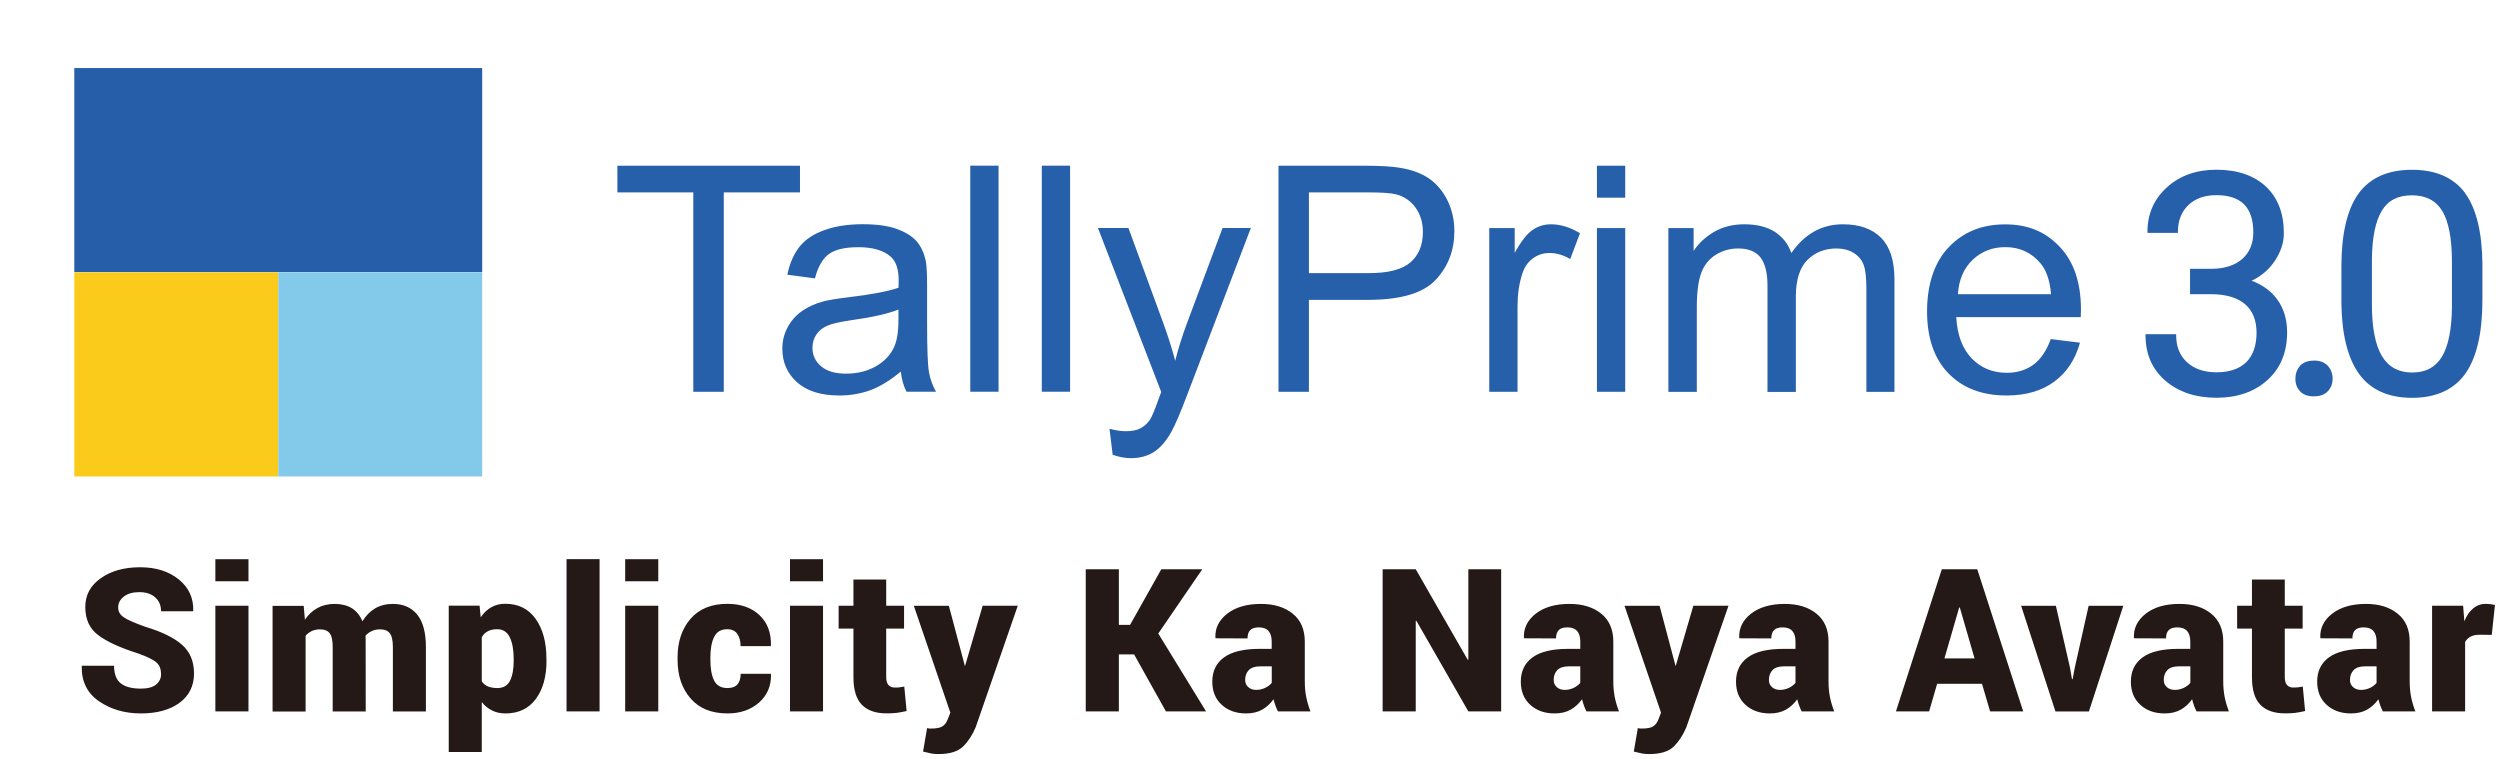 <svg width="234" height="71" viewBox="0 0 234 71" fill="none" xmlns="http://www.w3.org/2000/svg">
<g clip-path="url(#clip0_1219_23)">
<path d="M15.069 63.062C15.069 62.59 14.916 62.225 14.605 61.973C14.293 61.721 13.735 61.449 12.932 61.164C11.254 60.633 10.006 60.062 9.197 59.452C8.387 58.848 7.983 57.972 7.983 56.824C7.983 55.676 8.467 54.807 9.429 54.124C10.391 53.44 11.619 53.095 13.112 53.095C14.605 53.095 15.786 53.474 16.728 54.23C17.663 54.986 18.121 55.968 18.088 57.156L18.068 57.216H15.076C15.076 56.685 14.897 56.254 14.538 55.922C14.173 55.59 13.682 55.424 13.052 55.424C12.422 55.424 11.95 55.564 11.592 55.836C11.241 56.108 11.061 56.453 11.061 56.851C11.061 57.249 11.241 57.554 11.599 57.786C11.95 58.025 12.621 58.317 13.603 58.669C15.116 59.12 16.25 59.671 17.013 60.328C17.776 60.985 18.161 61.894 18.161 63.042C18.161 64.189 17.703 65.125 16.794 65.789C15.885 66.452 14.678 66.777 13.178 66.777C11.678 66.777 10.358 66.392 9.263 65.636C8.162 64.879 7.624 63.791 7.651 62.365L7.671 62.312H10.677C10.677 63.081 10.882 63.626 11.3 63.957C11.712 64.289 12.342 64.455 13.185 64.455C13.822 64.455 14.299 64.329 14.611 64.07C14.923 63.811 15.082 63.48 15.082 63.068L15.069 63.062ZM23.257 66.585H20.158V56.698H23.257V66.585ZM23.257 54.409H20.158V52.339H23.257V54.409ZM28.426 56.698L28.539 58.012C28.851 57.534 29.242 57.169 29.713 56.911C30.184 56.652 30.722 56.526 31.332 56.526C31.942 56.526 32.48 56.658 32.925 56.924C33.362 57.196 33.694 57.601 33.926 58.151C34.232 57.641 34.623 57.236 35.101 56.95C35.579 56.672 36.136 56.526 36.773 56.526C37.735 56.526 38.492 56.851 39.042 57.514C39.586 58.178 39.865 59.193 39.865 60.573V66.591H36.773V60.573C36.773 59.93 36.673 59.498 36.474 59.26C36.282 59.021 35.983 58.908 35.585 58.908C35.28 58.908 35.021 58.961 34.796 59.067C34.57 59.173 34.371 59.319 34.212 59.505L34.225 59.777V59.996L34.232 66.591H31.14V60.573C31.14 59.93 31.047 59.498 30.848 59.26C30.655 59.021 30.357 58.908 29.945 58.908C29.667 58.908 29.408 58.961 29.182 59.067C28.957 59.173 28.758 59.319 28.605 59.505V66.598H25.513V56.712H28.419L28.426 56.698ZM51.152 61.854C51.152 63.34 50.813 64.534 50.15 65.43C49.48 66.326 48.531 66.777 47.316 66.777C46.845 66.777 46.421 66.691 46.056 66.499C45.684 66.319 45.359 66.054 45.094 65.709V70.387H42.002V56.692H44.888L44.994 57.78C45.273 57.368 45.605 57.057 45.983 56.838C46.361 56.625 46.792 56.513 47.29 56.513C48.517 56.513 49.466 56.984 50.136 57.926C50.807 58.868 51.145 60.109 51.145 61.655V61.847L51.152 61.854ZM48.08 61.661C48.08 60.832 47.96 60.155 47.715 59.651C47.469 59.147 47.078 58.895 46.54 58.895C46.195 58.895 45.903 58.954 45.658 59.087C45.419 59.213 45.226 59.399 45.094 59.644V63.772C45.233 63.99 45.432 64.15 45.671 64.249C45.91 64.349 46.208 64.402 46.56 64.402C47.097 64.402 47.489 64.183 47.728 63.732C47.96 63.287 48.08 62.657 48.08 61.861V61.668V61.661ZM56.121 66.585H53.029V52.332H56.121V66.585ZM61.615 66.585H58.517V56.698H61.615V66.585ZM61.615 54.409H58.517V52.339H61.615V54.409ZM68.098 64.402C68.51 64.402 68.821 64.289 69.02 64.063C69.219 63.838 69.326 63.513 69.326 63.068H72.146L72.165 63.121C72.192 64.196 71.814 65.079 71.051 65.755C70.281 66.432 69.292 66.777 68.105 66.777C66.605 66.777 65.451 66.313 64.641 65.377C63.832 64.448 63.42 63.241 63.42 61.754V61.542C63.42 60.062 63.825 58.861 64.635 57.919C65.444 56.99 66.592 56.519 68.072 56.519C69.326 56.519 70.328 56.871 71.077 57.568C71.827 58.264 72.192 59.226 72.159 60.427L72.139 60.48H69.319C69.319 60.016 69.219 59.631 69.014 59.333C68.808 59.041 68.49 58.895 68.072 58.895C67.488 58.895 67.083 59.133 66.844 59.618C66.605 60.096 66.492 60.739 66.492 61.542V61.754C66.492 62.584 66.605 63.234 66.844 63.699C67.076 64.17 67.494 64.402 68.098 64.402ZM77.036 66.585H73.944V56.698H77.036V66.585ZM77.036 54.409H73.944V52.339H77.036V54.409ZM82.948 54.243V56.698H84.62V58.835H82.948V63.367C82.948 63.725 83.021 63.971 83.167 64.123C83.306 64.276 83.499 64.355 83.744 64.355C83.936 64.355 84.096 64.355 84.209 64.335L84.64 64.263L84.859 66.552C84.52 66.631 84.215 66.684 83.943 66.724C83.664 66.757 83.346 66.771 82.974 66.771C81.959 66.771 81.189 66.499 80.665 65.961C80.141 65.424 79.882 64.561 79.882 63.387V58.835H78.496V56.698H79.882V54.243H82.954H82.948ZM90.273 62.225L90.286 62.298H90.34L91.978 56.698H95.263L91.328 68.058C91.023 68.788 90.631 69.391 90.147 69.869C89.663 70.34 88.9 70.579 87.858 70.579C87.586 70.579 87.367 70.566 87.201 70.533C87.022 70.493 86.763 70.433 86.398 70.347L86.776 68.144L86.969 68.191H87.135C87.619 68.197 87.977 68.131 88.203 67.992C88.428 67.846 88.588 67.633 88.701 67.341L88.953 66.704L85.535 56.705H88.813L90.286 62.232L90.273 62.225ZM106.151 61.25H104.725V66.585H101.626V53.281H104.725V58.49H105.773L108.699 53.281H112.534L108.414 59.299L112.886 66.585H109.13L106.151 61.25ZM119.614 66.578C119.528 66.419 119.448 66.24 119.382 66.047C119.316 65.848 119.249 65.656 119.203 65.45C118.911 65.855 118.559 66.18 118.148 66.419C117.73 66.658 117.226 66.777 116.635 66.777C115.699 66.777 114.936 66.505 114.352 65.968C113.762 65.43 113.47 64.707 113.47 63.805C113.47 62.823 113.835 62.066 114.571 61.529C115.301 60.998 116.416 60.733 117.909 60.733H119.03V60.029C119.03 59.611 118.931 59.286 118.732 59.06C118.539 58.835 118.227 58.722 117.816 58.722C117.464 58.722 117.199 58.808 117.026 58.974C116.854 59.147 116.768 59.406 116.768 59.757L113.782 59.744L113.762 59.691C113.715 58.795 114.094 58.039 114.883 57.428C115.673 56.824 116.721 56.526 118.028 56.526C119.243 56.526 120.231 56.824 120.994 57.435C121.751 58.045 122.129 58.914 122.129 60.049V63.772C122.129 64.302 122.169 64.787 122.262 65.238C122.355 65.689 122.487 66.14 122.66 66.585H119.608L119.614 66.578ZM117.577 64.574C117.882 64.574 118.161 64.508 118.413 64.388C118.665 64.269 118.878 64.11 119.037 63.917V62.371H117.949C117.458 62.371 117.106 62.491 116.88 62.73C116.655 62.969 116.549 63.267 116.549 63.639C116.549 63.917 116.642 64.143 116.841 64.316C117.033 64.488 117.279 64.574 117.584 64.574H117.577ZM140.509 66.585H137.437L132.573 58.105L132.513 58.125V66.585H129.414V53.281H132.513L137.377 61.754L137.437 61.741V53.281H140.509V66.585ZM148.491 66.578C148.405 66.419 148.325 66.24 148.259 66.047C148.192 65.848 148.126 65.656 148.079 65.45C147.788 65.855 147.442 66.18 147.024 66.419C146.606 66.658 146.102 66.777 145.512 66.777C144.576 66.777 143.813 66.505 143.229 65.968C142.639 65.43 142.347 64.707 142.347 63.805C142.347 62.823 142.712 62.066 143.448 61.529C144.178 60.998 145.293 60.733 146.792 60.733H147.914V60.029C147.914 59.611 147.814 59.286 147.615 59.06C147.416 58.835 147.111 58.722 146.693 58.722C146.334 58.722 146.076 58.808 145.903 58.974C145.731 59.147 145.644 59.406 145.644 59.757L142.658 59.744L142.639 59.691C142.599 58.795 142.977 58.039 143.76 57.428C144.549 56.824 145.598 56.526 146.905 56.526C148.119 56.526 149.108 56.824 149.871 57.435C150.627 58.045 151.006 58.914 151.006 60.049V63.772C151.006 64.302 151.052 64.787 151.138 65.238C151.231 65.689 151.364 66.14 151.536 66.585H148.484L148.491 66.578ZM146.454 64.574C146.759 64.574 147.038 64.508 147.29 64.388C147.542 64.269 147.754 64.11 147.914 63.917V62.371H146.825C146.341 62.371 145.983 62.491 145.757 62.73C145.532 62.969 145.425 63.267 145.425 63.639C145.425 63.917 145.518 64.143 145.717 64.316C145.91 64.488 146.155 64.574 146.46 64.574H146.454ZM156.792 62.225L156.805 62.298H156.858L158.497 56.698H161.788L157.847 68.058C157.541 68.788 157.15 69.391 156.672 69.869C156.188 70.34 155.425 70.579 154.383 70.579C154.111 70.579 153.899 70.566 153.726 70.533C153.554 70.493 153.288 70.433 152.923 70.347L153.301 68.144L153.494 68.191H153.66C154.151 68.197 154.502 68.131 154.728 67.992C154.954 67.846 155.113 67.633 155.226 67.341L155.471 66.704L152.054 56.705H155.338L156.805 62.232L156.792 62.225ZM168.635 66.578C168.549 66.419 168.47 66.24 168.403 66.047C168.33 65.848 168.271 65.656 168.224 65.45C167.932 65.855 167.587 66.18 167.169 66.419C166.751 66.658 166.247 66.777 165.656 66.777C164.721 66.777 163.958 66.505 163.374 65.968C162.783 65.43 162.491 64.707 162.491 63.805C162.491 62.823 162.856 62.066 163.593 61.529C164.323 60.998 165.437 60.733 166.937 60.733H168.058V60.029C168.058 59.611 167.959 59.286 167.76 59.06C167.561 58.835 167.255 58.722 166.844 58.722C166.486 58.722 166.227 58.808 166.054 58.974C165.875 59.147 165.796 59.406 165.796 59.757L162.81 59.744L162.79 59.691C162.75 58.795 163.128 58.039 163.911 57.428C164.701 56.824 165.749 56.526 167.056 56.526C168.271 56.526 169.259 56.824 170.016 57.435C170.772 58.045 171.15 58.914 171.15 60.049V63.772C171.15 64.302 171.197 64.787 171.283 65.238C171.376 65.689 171.509 66.14 171.681 66.585H168.629L168.635 66.578ZM166.598 64.574C166.904 64.574 167.182 64.508 167.435 64.388C167.687 64.269 167.899 64.11 168.058 63.917V62.371H166.963C166.472 62.371 166.121 62.491 165.902 62.73C165.676 62.969 165.57 63.267 165.57 63.639C165.57 63.917 165.663 64.143 165.862 64.316C166.054 64.488 166.3 64.574 166.605 64.574H166.598ZM185.509 64.004H181.315L180.566 66.585H177.46L181.753 53.281H185.071L189.371 66.585H186.272L185.516 64.004H185.509ZM181.999 61.628H184.819L183.439 56.864H183.379L181.999 61.628ZM193.757 62.517L193.936 63.566L193.995 63.579L194.195 62.517L195.495 56.705H198.74L195.522 66.591H192.39L189.178 56.705H192.43L193.757 62.517ZM205.594 66.578C205.508 66.419 205.428 66.24 205.362 66.047C205.295 65.848 205.229 65.656 205.182 65.45C204.891 65.855 204.546 66.18 204.127 66.419C203.709 66.658 203.205 66.777 202.615 66.777C201.672 66.777 200.916 66.505 200.332 65.968C199.742 65.43 199.45 64.707 199.45 63.805C199.45 62.823 199.815 62.066 200.551 61.529C201.281 60.998 202.396 60.733 203.889 60.733H205.01V60.029C205.01 59.611 204.91 59.286 204.711 59.06C204.512 58.835 204.207 58.722 203.789 58.722C203.437 58.722 203.172 58.808 203 58.974C202.82 59.147 202.741 59.406 202.741 59.757L199.755 59.744L199.735 59.691C199.695 58.795 200.073 58.039 200.856 57.428C201.646 56.824 202.694 56.526 204.001 56.526C205.216 56.526 206.204 56.824 206.961 57.435C207.717 58.045 208.095 58.914 208.095 60.049V63.772C208.095 64.302 208.142 64.787 208.228 65.238C208.314 65.689 208.454 66.14 208.626 66.585H205.581L205.594 66.578ZM203.557 64.574C203.862 64.574 204.141 64.508 204.393 64.388C204.645 64.269 204.857 64.11 205.017 63.917V62.371H203.922C203.437 62.371 203.079 62.491 202.86 62.73C202.635 62.969 202.528 63.267 202.528 63.639C202.528 63.917 202.621 64.143 202.82 64.316C203.013 64.488 203.258 64.574 203.563 64.574H203.557ZM213.855 54.243V56.698H215.527V58.835H213.855V63.367C213.855 63.725 213.928 63.971 214.067 64.123C214.213 64.276 214.399 64.355 214.644 64.355L215.102 64.335L215.54 64.263L215.759 66.552C215.421 66.631 215.115 66.684 214.843 66.724C214.565 66.757 214.246 66.771 213.875 66.771C212.859 66.771 212.09 66.499 211.566 65.961C211.041 65.424 210.783 64.561 210.783 63.387V58.835H209.396V56.698H210.783V54.243H213.855ZM223.031 66.578C222.945 66.419 222.865 66.24 222.799 66.047C222.733 65.848 222.666 65.656 222.62 65.45C222.328 65.855 221.983 66.18 221.565 66.419C221.147 66.658 220.643 66.777 220.052 66.777C219.117 66.777 218.353 66.505 217.77 65.968C217.179 65.43 216.887 64.707 216.887 63.805C216.887 62.823 217.252 62.066 217.989 61.529C218.718 60.998 219.833 60.733 221.326 60.733H222.447V60.029C222.447 59.611 222.348 59.286 222.149 59.06C221.956 58.835 221.645 58.722 221.233 58.722C220.875 58.722 220.616 58.808 220.444 58.974C220.264 59.147 220.185 59.406 220.185 59.757L217.199 59.744L217.179 59.691C217.139 58.795 217.517 58.039 218.307 57.428C219.097 56.824 220.145 56.526 221.452 56.526C222.666 56.526 223.655 56.824 224.411 57.435C225.175 58.045 225.546 58.914 225.546 60.049V63.772C225.546 64.302 225.593 64.787 225.679 65.238C225.772 65.689 225.904 66.14 226.077 66.585H223.031V66.578ZM220.994 64.574C221.3 64.574 221.578 64.508 221.83 64.388C222.082 64.269 222.295 64.11 222.447 63.917V62.371H221.359C220.868 62.371 220.517 62.491 220.291 62.73C220.072 62.969 219.959 63.267 219.959 63.639C219.959 63.917 220.052 64.143 220.251 64.316C220.444 64.488 220.689 64.574 220.994 64.574ZM233.223 59.425L232.102 59.412C231.75 59.412 231.458 59.472 231.239 59.591C231.014 59.711 230.848 59.883 230.735 60.096V66.585H227.643V56.698H230.549L230.662 58.151C230.868 57.634 231.14 57.229 231.485 56.95C231.823 56.665 232.221 56.519 232.679 56.519L233.13 56.552L233.528 56.625L233.23 59.425H233.223Z" fill="#241916"/>
<path d="M183.26 27.536H191.978C191.866 26.242 191.534 25.274 190.976 24.63C190.134 23.635 189.039 23.131 187.699 23.131C186.478 23.131 185.463 23.535 184.633 24.325C183.804 25.121 183.346 26.196 183.26 27.536ZM191.952 31.736L194.686 32.075C194.248 33.641 193.458 34.855 192.284 35.718C191.116 36.58 189.629 37.018 187.818 37.018C185.529 37.018 183.717 36.328 182.377 34.948C181.037 33.568 180.373 31.63 180.373 29.142C180.373 26.654 181.043 24.557 182.404 23.137C183.764 21.711 185.509 21.001 187.672 21.001C189.835 21.001 191.461 21.697 192.788 23.097C194.115 24.497 194.778 26.455 194.778 28.989C194.778 29.142 194.772 29.374 194.759 29.686H183.107C183.2 31.372 183.691 32.652 184.56 33.554C185.429 34.45 186.524 34.895 187.831 34.895C188.793 34.895 189.623 34.643 190.313 34.145C190.996 33.654 191.54 32.851 191.945 31.756L191.952 31.736ZM156.161 36.673V21.346H158.523V23.489C159.008 22.746 159.671 22.142 160.481 21.677C161.29 21.22 162.226 20.994 163.268 20.994C164.422 20.994 165.371 21.226 166.114 21.697C166.857 22.175 167.375 22.839 167.673 23.681C168.914 21.89 170.52 20.994 172.497 20.994C174.043 20.994 175.238 21.412 176.074 22.261C176.903 23.104 177.321 24.398 177.321 26.149V36.68H174.693V27.025C174.693 25.984 174.607 25.241 174.435 24.783C174.262 24.325 173.957 23.953 173.506 23.675C173.055 23.396 172.51 23.257 171.907 23.257C170.805 23.257 169.896 23.615 169.173 24.331C168.45 25.055 168.091 26.203 168.091 27.775V36.686H165.437V26.72C165.437 25.572 165.225 24.696 164.8 24.119C164.362 23.542 163.666 23.257 162.684 23.257C161.941 23.257 161.25 23.449 160.62 23.834C159.99 24.219 159.525 24.783 159.247 25.519C158.968 26.262 158.822 27.331 158.822 28.724V36.68H156.174L156.161 36.673ZM149.473 21.346H152.12V36.673H149.473V21.346ZM149.473 15.513H152.12V18.499H149.473V15.513ZM139.394 36.673V21.346H141.776V23.668C142.38 22.58 142.944 21.857 143.468 21.512C143.979 21.166 144.543 20.994 145.16 20.994C146.056 20.994 146.958 21.266 147.887 21.83L146.971 24.245C146.334 23.867 145.678 23.681 145.034 23.681C144.45 23.681 143.932 23.847 143.468 24.192C143.004 24.537 142.685 25.002 142.486 25.619C142.187 26.541 142.041 27.55 142.041 28.644V36.673H139.394ZM122.52 25.566H128.094C129.939 25.566 131.246 25.234 132.022 24.55C132.798 23.88 133.183 22.931 133.183 21.711C133.183 20.835 132.951 20.065 132.5 19.441C132.049 18.811 131.438 18.393 130.695 18.194C130.217 18.068 129.328 18.008 128.034 18.008H122.514V25.566H122.52ZM119.667 36.673V15.513H127.802C129.229 15.513 130.317 15.58 131.08 15.712C132.142 15.891 133.031 16.217 133.747 16.701C134.457 17.192 135.035 17.869 135.472 18.738C135.91 19.62 136.129 20.583 136.129 21.631C136.129 23.436 135.545 24.949 134.378 26.196C133.21 27.443 131.1 28.067 128.048 28.067H122.514V36.673H119.661H119.667ZM104.147 42.578L103.849 40.13C104.433 40.289 104.93 40.362 105.368 40.362C105.959 40.362 106.43 40.269 106.775 40.077C107.127 39.885 107.419 39.606 107.651 39.267C107.81 39.009 108.089 38.365 108.454 37.33C108.507 37.184 108.58 36.965 108.693 36.693L102.767 21.339H105.62L108.872 30.21C109.29 31.345 109.668 32.526 110 33.767C110.305 32.566 110.67 31.405 111.095 30.27L114.432 21.339H117.08L111.134 36.925C110.497 38.611 110 39.765 109.648 40.402C109.177 41.258 108.639 41.882 108.036 42.286C107.425 42.685 106.702 42.884 105.859 42.884C105.348 42.884 104.778 42.784 104.154 42.572L104.147 42.578ZM97.512 15.507H100.16V36.666H97.512V15.507ZM90.817 15.507H93.465V36.666H90.817V15.507ZM84.089 28.976C83.134 29.361 81.687 29.686 79.763 29.958C78.681 30.117 77.912 30.283 77.46 30.476C77.009 30.668 76.658 30.947 76.412 31.312C76.16 31.69 76.047 32.101 76.047 32.553C76.047 33.249 76.312 33.82 76.85 34.278C77.387 34.742 78.164 34.974 79.199 34.974C80.234 34.974 81.13 34.755 81.926 34.318C82.722 33.88 83.299 33.289 83.671 32.526C83.95 31.936 84.096 31.073 84.096 29.925V28.97L84.089 28.976ZM84.315 34.775C83.333 35.598 82.39 36.175 81.488 36.514C80.572 36.846 79.597 37.018 78.569 37.018C76.85 37.018 75.53 36.607 74.607 35.784C73.685 34.961 73.227 33.913 73.227 32.632C73.227 31.876 73.406 31.192 73.758 30.569C74.11 29.945 74.561 29.454 75.125 29.076C75.689 28.698 76.326 28.412 77.029 28.22C77.547 28.087 78.33 27.954 79.378 27.828C81.521 27.576 83.094 27.277 84.102 26.933C84.109 26.574 84.116 26.342 84.116 26.256C84.116 25.201 83.87 24.458 83.366 24.02C82.689 23.429 81.68 23.137 80.347 23.137C79.099 23.137 78.177 23.349 77.593 23.774C77.003 24.199 76.558 24.968 76.279 26.057L73.692 25.712C73.924 24.623 74.315 23.741 74.853 23.071C75.39 22.407 76.173 21.89 77.188 21.531C78.204 21.166 79.391 20.987 80.732 20.987C82.072 20.987 83.147 21.133 83.983 21.445C84.812 21.757 85.429 22.148 85.821 22.613C86.212 23.084 86.484 23.668 86.644 24.378C86.737 24.823 86.776 25.619 86.776 26.773V30.237C86.776 32.659 86.836 34.185 86.949 34.822C87.062 35.465 87.281 36.076 87.612 36.666H84.846C84.573 36.129 84.394 35.499 84.315 34.769V34.775ZM64.893 36.673V18.008H57.787V15.513H74.879V18.008H67.746V36.673H64.893Z" fill="#265FAA"/>
<path d="M210.749 26.276C211.632 25.858 212.349 25.254 212.879 24.484C213.47 23.628 213.769 22.732 213.769 21.817C213.769 19.965 213.198 18.499 212.083 17.457C210.968 16.416 209.409 15.885 207.445 15.885C205.594 15.885 204.035 16.436 202.827 17.53C201.619 18.625 201.002 20.019 201.002 21.677V21.797H203.855V21.677C203.855 20.656 204.181 19.82 204.824 19.202C205.468 18.585 206.35 18.267 207.438 18.267C209.774 18.267 210.909 19.408 210.909 21.757C210.909 22.785 210.57 23.615 209.894 24.219C209.217 24.823 208.261 25.141 207.074 25.161H204.99V27.536H207.067C208.414 27.556 209.456 27.875 210.159 28.492C210.862 29.102 211.214 29.998 211.214 31.152C211.214 32.307 210.889 33.269 210.252 33.9C209.608 34.53 208.666 34.848 207.452 34.848C206.304 34.848 205.382 34.53 204.705 33.906C204.028 33.289 203.69 32.44 203.69 31.405V31.279H200.823V31.405C200.823 33.143 201.447 34.57 202.674 35.631C203.902 36.686 205.508 37.23 207.458 37.23C209.409 37.23 211.015 36.673 212.229 35.578C213.457 34.477 214.074 32.971 214.074 31.099C214.074 29.885 213.755 28.843 213.125 27.994C212.554 27.224 211.751 26.647 210.743 26.276H210.749Z" fill="#265FAA"/>
<path d="M216.582 33.754C216.011 33.754 215.573 33.919 215.281 34.245C214.996 34.57 214.85 34.974 214.85 35.452C214.85 35.93 214.996 36.308 215.281 36.62C215.573 36.938 216.011 37.098 216.575 37.098C217.139 37.098 217.584 36.938 217.882 36.62C218.181 36.308 218.334 35.91 218.334 35.452C218.334 34.994 218.181 34.563 217.882 34.238C217.584 33.913 217.139 33.747 216.575 33.747L216.582 33.754Z" fill="#265FAA"/>
<path d="M222.01 24.305C222.029 22.248 222.341 20.709 222.938 19.727C223.529 18.751 224.451 18.28 225.752 18.28C227.052 18.28 228.001 18.771 228.592 19.74C229.195 20.729 229.501 22.334 229.501 24.511V28.784C229.474 30.894 229.149 32.46 228.539 33.428C227.928 34.397 227.026 34.868 225.778 34.868C224.531 34.868 223.582 34.371 222.958 33.342C222.328 32.307 222.01 30.675 222.01 28.485V24.312V24.305ZM230.728 18.061C229.66 16.621 227.988 15.891 225.752 15.891C223.516 15.891 221.81 16.648 220.742 18.141C219.687 19.62 219.156 21.91 219.156 24.942V28.425C219.196 31.325 219.754 33.541 220.815 35.008C221.883 36.487 223.556 37.237 225.778 37.237C228.001 37.237 229.706 36.467 230.768 34.955C231.823 33.455 232.354 31.139 232.354 28.074V24.69C232.321 21.724 231.777 19.494 230.722 18.068L230.728 18.061Z" fill="#265FAA"/>
<g filter="url(#filter0_d_1219_23)">
<path d="M6.954 25.473H45.133V6.37H6.954V25.473Z" fill="#275EAA"/>
<path d="M6.954 44.596H26.05V25.493H6.954V44.596Z" fill="#FACB1A"/>
<path d="M26.05 44.596H45.133V25.493H26.05V44.596Z" fill="#83C9EA"/>
</g>
</g>
<defs>
<filter id="filter0_d_1219_23" x="1.954" y="1.37" width="48.179" height="48.226" filterUnits="userSpaceOnUse" color-interpolation-filters="sRGB">
<feFlood flood-opacity="0" result="BackgroundImageFix"/>
<feColorMatrix in="SourceAlpha" type="matrix" values="0 0 0 0 0 0 0 0 0 0 0 0 0 0 0 0 0 0 127 0" result="hardAlpha"/>
<feOffset/>
<feGaussianBlur stdDeviation="2.5"/>
<feComposite in2="hardAlpha" operator="out"/>
<feColorMatrix type="matrix" values="0 0 0 0 0 0 0 0 0 0 0 0 0 0 0 0 0 0 0.52 0"/>
<feBlend mode="normal" in2="BackgroundImageFix" result="effect1_dropShadow_1219_23"/>
<feBlend mode="normal" in="SourceGraphic" in2="effect1_dropShadow_1219_23" result="shape"/>
</filter>
<clipPath id="clip0_1219_23">
<rect width="232.725" height="70.586" fill="white" transform="translate(0.803)"/>
</clipPath>
</defs>
</svg>
